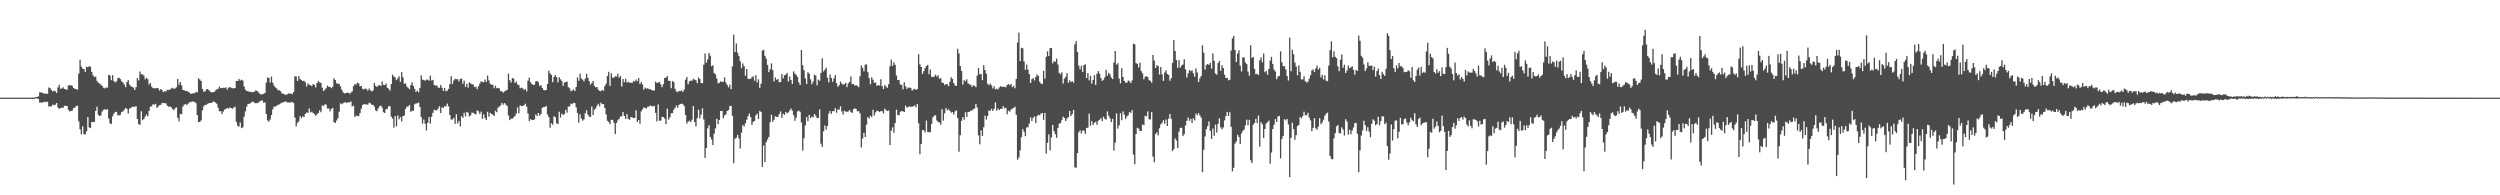 <?xml version="1.0" encoding="UTF-8"?>
<svg xmlns="http://www.w3.org/2000/svg" width="1920" height="150">
  <path d="M0 75.000h1v1.000H0zM1 75.000h1v1.000H1zM2 75.000h1v1.000H2zM3 75.000h1v1.000H3zM4 75.000h1v1.000H4zM5 75.000h1v1.000H5zM6 75.000h1v1.000H6zM7 75.000h1v1.000H7zM8 75.000h1v1.000H8zM9 75.000h1v1.000H9zM10 75.000h1v1.000H10zM11 75.000h1v1.000H11zM12 75.000h1v1.000H12zM13 75.000h1v1.000H13zM14 75.000h1v1.000H14zM15 75.000h1v1.000H15zM16 75.000h1v1.000H16zM17 75.000h1v1.000H17zM18 75.000h1v1.000H18zM19 75.000h1v1.000H19zM20 75.000h1v1.000H20zM21 75.000h1v1.000H21zM22 75.000h1v1.000H22zM23 75.000h1v1.000H23zM24 75.000h1v1.000H24zM25 75.000h1v1.000H25zM26 74.910h1v1.000H26zM27 74.522h1v1.000H27zM28 74.432h1v1.146H28zM29 73.968h1v2.084H29zM30 70.885h1v7.890H30zM31 70.983h1v7.750H31zM32 71.284h1v7.512H32zM33 71.696h1v6.685H33zM34 72.103h1v5.921H34zM35 71.789h1v6.724H35zM36 72.095h1v5.975H36zM37 67.164h1v14.650H37zM38 67.809h1v13.957H38zM39 69.112h1v12.532H39zM40 70.244h1v10.105H40zM41 69.657h1v11.172H41zM42 70.070h1v10.301H42zM43 71.327h1v7.813H43zM44 67.157h1v15.421H44zM45 65.108h1v18.465H45zM46 68.146h1v14.877H46zM47 67.916h1v14.785H47zM48 67.034h1v15.796H48zM49 68.287h1v12.999H49zM50 68.680h1v12.616H50zM51 68.946h1v12.396H51zM52 65.678h1v18.615H52zM53 65.507h1v20.041H53zM54 65.429h1v19.827H54zM55 65.953h1v18.998H55zM56 67.625h1v15.466H56zM57 68.212h1v14.470H57zM58 68.460h1v13.030H58zM59 68.843h1v12.236H59zM60 56.511h1v36.677H60zM61 45.880h1v53.452H61zM62 51.138h1v52.006H62zM63 52.746h1v44.328H63zM64 53.003h1v50.068H64zM65 55.209h1v48.020H65zM66 51.168h1v49.730H66zM67 51.717h1v38.131H67zM68 50.779h1v47.047H68zM69 51.283h1v47.110H69zM70 55.227h1v38.477H70zM71 57.804h1v35.962H71zM72 59.183h1v34.423H72zM73 58.776h1v26.374H73zM74 62.073h1v19.883H74zM75 63.553h1v24.664H75zM76 64.115h1v25.008H76zM77 64.953h1v23.632H77zM78 65.937h1v19.638H78zM79 67.403h1v16.902H79zM80 67.909h1v15.937H80zM81 67.101h1v17.253H81zM82 67.341h1v16.480H82zM83 57.439h1v33.572H83zM84 57.986h1v36.718H84zM85 61.532h1v33.780H85zM86 57.722h1v31.636H86zM87 62.213h1v25.092H87zM88 63.276h1v22.863H88zM89 62.522h1v23.358H89zM90 59.981h1v28.553H90zM91 59.714h1v28.913H91zM92 60.770h1v27.328H92zM93 62.531h1v23.483H93zM94 63.398h1v22.077H94zM95 65.047h1v19.210H95zM96 66.950h1v15.906H96zM97 63.029h1v20.636H97zM98 61.545h1v25.600H98zM99 64.917h1v18.582H99zM100 66.219h1v16.683H100zM101 66.719h1v15.256H101zM102 67.288h1v14.659H102zM103 69.089h1v12.930H103zM104 66.902h1v14.633H104zM105 60.008h1v31.391H105zM106 61.693h1v33.520H106zM107 54.939h1v41.032H107zM108 57.016h1v28.460H108zM109 57.154h1v35.174H109zM110 58.032h1v33.401H110zM111 60.936h1v28.627H111zM112 59.665h1v28.254H112zM113 60.801h1v28.536H113zM114 64.939h1v20.189H114zM115 63.750h1v18.197H115zM116 66.541h1v15.042H116zM117 67.695h1v12.350H117zM118 67.815h1v12.684H118zM119 67.858h1v11.885H119zM120 67.533h1v15.308H120zM121 67.770h1v13.989H121zM122 69.607h1v11.197H122zM123 68.333h1v12.200H123zM124 69.243h1v9.975H124zM125 70.739h1v8.297H125zM126 69.993h1v9.266H126zM127 70.321h1v9.082H127zM128 68.955h1v12.291H128zM129 69.231h1v12.706H129zM130 68.687h1v13.125H130zM131 67.986h1v14.289H131zM132 67.364h1v16.399H132zM133 68.189h1v16.488H133zM134 67.865h1v15.343H134zM135 67.006h1v15.500H135zM136 60.652h1v29.833H136zM137 65.144h1v28.067H137zM138 62.980h1v24.507H138zM139 65.516h1v22.236H139zM140 69.054h1v12.813H140zM141 69.291h1v11.081H141zM142 69.934h1v9.916H142zM143 69.802h1v10.839H143zM144 70.452h1v9.192H144zM145 71.081h1v7.431H145zM146 72.031h1v6.502H146zM147 71.926h1v5.896H147zM148 71.530h1v6.566H148zM149 71.697h1v6.547H149zM150 70.556h1v8.683H150zM151 70.997h1v17.338H151zM152 60.229h1v33.411H152zM153 61.007h1v32.712H153zM154 62.306h1v30.131H154zM155 68.261h1v16.465H155zM156 70.372h1v11.283H156zM157 70.226h1v10.255H157zM158 68.596h1v11.941H158zM159 68.384h1v11.349H159zM160 69.393h1v9.792H160zM161 70.346h1v8.655H161zM162 70.923h1v8.112H162zM163 70.797h1v7.317H163zM164 70.671h1v7.382H164zM165 69.411h1v9.442H165zM166 68.613h1v11.038H166zM167 68.233h1v14.468H167zM168 66.488h1v18.993H168zM169 67.622h1v17.781H169zM170 67.661h1v19.991H170zM171 67.306h1v18.377H171zM172 67.540h1v16.688H172zM173 66.950h1v16.665H173zM174 68.816h1v14.115H174zM175 67.343h1v16.045H175zM176 66.849h1v15.808H176zM177 67.379h1v15.610H177zM178 67.726h1v15.804H178zM179 67.890h1v14.835H179zM180 67.577h1v14.289H180zM181 62.224h1v31.361H181zM182 62.193h1v34.297H182zM183 60.512h1v36.804H183zM184 61.873h1v32.196H184zM185 61.163h1v37.258H185zM186 61.804h1v36.003H186zM187 66.352h1v23.244H187zM188 68.800h1v16.763H188zM189 69.907h1v11.958H189zM190 69.998h1v9.762H190zM191 70.540h1v9.216H191zM192 70.385h1v8.795H192zM193 70.793h1v7.374H193zM194 70.700h1v7.447H194zM195 70.361h1v8.582H195zM196 69.356h1v9.985H196zM197 69.849h1v9.307H197zM198 70.921h1v7.835H198zM199 71.844h1v6.036H199zM200 72.599h1v4.789H200zM201 72.329h1v4.756H201zM202 72.104h1v6.783H202zM203 71.340h1v7.290H203zM204 63.408h1v24.124H204zM205 59.520h1v32.979H205zM206 59.835h1v33.552H206zM207 63.397h1v28.412H207zM208 58.789h1v29.545H208zM209 63.487h1v20.556H209zM210 65.740h1v15.979H210zM211 67.088h1v14.867H211zM212 67.845h1v13.399H212zM213 69.338h1v11.207H213zM214 69.339h1v10.776H214zM215 69.957h1v9.520H215zM216 71.610h1v7.252H216zM217 72.013h1v6.587H217zM218 72.444h1v5.769H218zM219 72.889h1v4.922H219zM220 72.477h1v6.144H220zM221 71.741h1v6.967H221zM222 71.954h1v6.781H222zM223 71.832h1v6.743H223zM224 72.301h1v6.005H224zM225 70.637h1v8.505H225zM226 58.596h1v31.727H226zM227 58.729h1v38.348H227zM228 62.146h1v32.195H228zM229 58.333h1v34.920H229zM230 60.649h1v28.567H230zM231 61.478h1v29.266H231zM232 62.235h1v27.180H232zM233 62.036h1v27.872H233zM234 63.212h1v24.306H234zM235 66.385h1v20.010H235zM236 64.052h1v22.629H236zM237 65.007h1v18.296H237zM238 65.508h1v20.813H238zM239 66.115h1v19.621H239zM240 64.556h1v22.166H240zM241 65.163h1v22.519H241zM242 67.123h1v21.778H242zM243 63.755h1v24.028H243zM244 62.163h1v24.605H244zM245 63.303h1v21.497H245zM246 63.697h1v22.532H246zM247 67.339h1v13.590H247zM248 69.908h1v11.487H248zM249 68.884h1v11.178H249zM250 67.739h1v12.718H250zM251 65.785h1v17.563H251zM252 66.727h1v16.588H252zM253 66.689h1v18.898H253zM254 67.757h1v15.918H254zM255 66.695h1v16.131H255zM256 60.073h1v33.739H256zM257 61.412h1v33.077H257zM258 63.954h1v28.641H258zM259 64.225h1v26.599H259zM260 64.552h1v21.279H260zM261 66.370h1v12.971H261zM262 68.894h1v11.187H262zM263 70.774h1v8.555H263zM264 71.772h1v6.761H264zM265 71.499h1v7.194H265zM266 71.200h1v7.755H266zM267 71.166h1v7.381H267zM268 71.941h1v6.762H268zM269 71.104h1v6.846H269zM270 70.203h1v11.548H270zM271 66.167h1v15.069H271zM272 64.616h1v25.127H272zM273 64.904h1v23.801H273zM274 63.505h1v25.647H274zM275 64.054h1v25.132H275zM276 66.268h1v20.638H276zM277 66.102h1v17.440H277zM278 68.212h1v12.428H278zM279 68.717h1v11.182H279zM280 67.962h1v12.273H280zM281 68.469h1v11.715H281zM282 69.699h1v10.733H282zM283 67.982h1v10.884H283zM284 69.298h1v10.081H284zM285 70.234h1v10.212H285zM286 69.469h1v11.064H286zM287 63.680h1v18.194H287zM288 65.918h1v18.849H288zM289 66.769h1v18.660H289zM290 65.622h1v17.690H290zM291 65.321h1v16.337H291zM292 66.066h1v15.023H292zM293 62.556h1v20.006H293zM294 65.110h1v21.063H294zM295 65.319h1v21.447H295zM296 64.061h1v19.836H296zM297 67.329h1v16.116H297zM298 68.101h1v13.476H298zM299 69.591h1v12.090H299zM300 64.612h1v24.982H300zM301 57.279h1v33.754H301zM302 58.715h1v39.291H302zM303 59.553h1v29.587H303zM304 61.537h1v35.472H304zM305 60.097h1v28.580H305zM306 58.597h1v33.005H306zM307 62.898h1v27.025H307zM308 55.359h1v37.906H308zM309 59.389h1v29.711H309zM310 64.356h1v24.407H310zM311 64.111h1v19.559H311zM312 66.438h1v15.513H312zM313 67.373h1v14.356H313zM314 68.547h1v12.104H314zM315 65.422h1v20.455H315zM316 63.274h1v21.687H316zM317 65.947h1v19.247H317zM318 68.262h1v11.824H318zM319 70.626h1v8.737H319zM320 69.584h1v9.789H320zM321 70.841h1v7.883H321zM322 67.496h1v14.558H322zM323 57.909h1v31.974H323zM324 61.091h1v33.897H324zM325 61.490h1v30.309H325zM326 61.994h1v32.959H326zM327 61.106h1v39.093H327zM328 61.177h1v33.137H328zM329 61.942h1v27.906H329zM330 58.120h1v36.750H330zM331 61.828h1v27.885H331zM332 61.340h1v25.282H332zM333 65.247h1v18.962H333zM334 65.859h1v18.867H334zM335 65.493h1v19.246H335zM336 67.153h1v16.275H336zM337 67.468h1v14.133H337zM338 65.277h1v21.550H338zM339 67.381h1v15.166H339zM340 69.838h1v12.936H340zM341 67.653h1v13.864H341zM342 70.142h1v11.744H342zM343 69.578h1v9.986H343zM344 68.272h1v13.377H344zM345 64.664h1v23.643H345zM346 58.509h1v33.305H346zM347 64.606h1v27.206H347zM348 61.806h1v28.698H348zM349 60.525h1v34.561H349zM350 60.780h1v27.048H350zM351 60.927h1v33.874H351zM352 62.553h1v30.304H352zM353 60.652h1v36.492H353zM354 60.242h1v28.998H354zM355 64.283h1v26.237H355zM356 61.958h1v24.597H356zM357 66.749h1v22.589H357zM358 64.290h1v21.641H358zM359 67.284h1v19.301H359zM360 63.292h1v26.130H360zM361 64.025h1v24.501H361zM362 64.827h1v21.661H362zM363 64.853h1v21.823H363zM364 66.913h1v20.481H364zM365 66.532h1v21.326H365zM366 68.526h1v16.194H366zM367 66.277h1v19.238H367zM368 64.164h1v23.449H368zM369 62.438h1v23.344H369zM370 62.928h1v28.342H370zM371 63.197h1v24.671H371zM372 61.025h1v29.632H372zM373 62.913h1v29.189H373zM374 58.010h1v27.792H374zM375 61.698h1v27.949H375zM376 64.382h1v22.262H376zM377 65.144h1v22.439H377zM378 65.051h1v22.948H378zM379 67.804h1v21.326H379zM380 65.813h1v19.208H380zM381 67.759h1v18.432H381zM382 67.418h1v15.281H382zM383 68.008h1v13.826H383zM384 69.936h1v11.081H384zM385 70.161h1v8.836H385zM386 71.179h1v9.205H386zM387 70.258h1v8.920H387zM388 69.504h1v10.893H388zM389 69.031h1v12.327H389zM390 56.514h1v32.179H390zM391 61.571h1v30.701H391zM392 63.407h1v27.706H392zM393 59.853h1v31.293H393zM394 60.372h1v29.859H394zM395 63.698h1v25.391H395zM396 62.581h1v24.634H396zM397 64.828h1v17.701H397zM398 65.369h1v21.681H398zM399 67.811h1v13.065H399zM400 67.265h1v14.127H400zM401 67.800h1v13.649H401zM402 69.064h1v11.678H402zM403 68.275h1v11.407H403zM404 70.233h1v11.721H404zM405 61.943h1v25.185H405zM406 59.588h1v33.481H406zM407 63.151h1v28.349H407zM408 64.443h1v27.731H408zM409 65.307h1v26.858H409zM410 64.958h1v26.714H410zM411 62.524h1v25.416H411zM412 62.156h1v26.878H412zM413 63.242h1v23.528H413zM414 66.149h1v22.690H414zM415 65.345h1v22.163H415zM416 67.458h1v15.441H416zM417 69.110h1v13.025H417zM418 69.359h1v12.909H418zM419 69.060h1v12.306H419zM420 64.486h1v23.450H420zM421 54.340h1v35.640H421zM422 56.377h1v41.702H422zM423 57.564h1v37.033H423zM424 63.130h1v32.632H424zM425 59.117h1v30.173H425zM426 57.546h1v32.562H426zM427 59.311h1v35.408H427zM428 63.319h1v31.972H428zM429 59.365h1v26.464H429zM430 60.931h1v29.356H430zM431 62.284h1v25.012H431zM432 65.887h1v22.509H432zM433 63.344h1v24.277H433zM434 63.084h1v21.314H434zM435 62.624h1v23.924H435zM436 66.942h1v14.923H436zM437 67.815h1v13.976H437zM438 69.999h1v9.519H438zM439 69.458h1v10.602H439zM440 68.654h1v10.225H440zM441 69.945h1v9.254H441zM442 66.773h1v15.723H442zM443 59.460h1v27.289H443zM444 62.039h1v32.100H444zM445 56.527h1v31.281H445zM446 60.280h1v30.746H446zM447 61.178h1v31.470H447zM448 62.505h1v29.196H448zM449 60.427h1v26.537H449zM450 56.555h1v28.183H450zM451 59.728h1v28.230H451zM452 62.297h1v27.232H452zM453 65.032h1v24.791H453zM454 63.812h1v18.020H454zM455 62.113h1v26.202H455zM456 65.964h1v18.335H456zM457 67.146h1v16.209H457zM458 66.830h1v14.355H458zM459 68.885h1v10.781H459zM460 69.789h1v11.905H460zM461 70.036h1v8.837H461zM462 68.966h1v11.022H462zM463 69.684h1v10.277H463zM464 66.107h1v16.851H464zM465 64.375h1v23.504H465zM466 58.440h1v34.337H466zM467 55.142h1v38.486H467zM468 65.928h1v29.384H468zM469 56.315h1v35.657H469zM470 59.526h1v32.544H470zM471 59.752h1v34.468H471zM472 58.553h1v44.464H472zM473 58.761h1v35.681H473zM474 56.680h1v35.733H474zM475 59.706h1v31.695H475zM476 58.382h1v31.142H476zM477 66.533h1v22.780H477zM478 60.664h1v25.405H478zM479 63.150h1v25.955H479zM480 60.539h1v30.863H480zM481 63.362h1v24.352H481zM482 62.775h1v28.507H482zM483 63.424h1v28.604H483zM484 63.507h1v26.397H484zM485 63.695h1v26.363H485zM486 62.256h1v28.523H486zM487 62.591h1v28.035H487zM488 61.077h1v23.610H488zM489 62.433h1v31.269H489zM490 59.909h1v32.236H490zM491 64.579h1v30.437H491zM492 62.996h1v22.499H492zM493 64.822h1v19.165H493zM494 68.843h1v13.619H494zM495 67.251h1v15.638H495zM496 68.153h1v15.206H496zM497 67.758h1v14.173H497zM498 68.606h1v13.237H498zM499 68.443h1v12.560H499zM500 69.195h1v12.299H500zM501 69.591h1v12.185H501zM502 69.534h1v11.777H502zM503 62.657h1v24.045H503zM504 63.788h1v29.468H504zM505 63.325h1v16.910H505zM506 62.866h1v29.837H506zM507 64.855h1v27.758H507zM508 66.975h1v22.768H508zM509 64.602h1v25.298H509zM510 59.909h1v31.179H510zM511 59.618h1v35.762H511zM512 58.415h1v25.051H512zM513 62.042h1v29.788H513zM514 62.106h1v28.064H514zM515 67.743h1v19.243H515zM516 62.247h1v24.706H516zM517 63.079h1v21.134H517zM518 68.216h1v14.584H518zM519 70.235h1v10.826H519zM520 70.735h1v12.033H520zM521 69.773h1v10.780H521zM522 69.977h1v9.926H522zM523 69.384h1v10.189H523zM524 70.613h1v9.463H524zM525 68.695h1v12.794H525zM526 61.191h1v27.134H526zM527 59.125h1v35.842H527zM528 64.726h1v28.703H528zM529 62.479h1v30.255H529zM530 62.007h1v31.797H530zM531 61.892h1v30.076H531zM532 60.487h1v20.949H532zM533 61.192h1v32.478H533zM534 61.579h1v35.500H534zM535 63.862h1v26.934H535zM536 59.480h1v24.755H536zM537 60.727h1v30.225H537zM538 63.729h1v24.269H538zM539 63.908h1v19.275H539zM540 49.702h1v42.121H540zM541 41.140h1v80.083H541zM542 48.201h1v65.450H542zM543 45.626h1v52.999H543zM544 40.578h1v55.566H544zM545 42.729h1v62.439H545zM546 50.888h1v56.214H546zM547 50.052h1v61.383H547zM548 56.057h1v46.602H548zM549 57.157h1v41.459H549zM550 60.288h1v30.943H550zM551 64.006h1v31.370H551zM552 63.550h1v28.569H552zM553 62.440h1v22.848H553zM554 62.925h1v22.209H554zM555 62.726h1v28.016H555zM556 59.431h1v29.177H556zM557 63.362h1v24.571H557zM558 65.220h1v19.957H558zM559 67.088h1v17.519H559zM560 65.023h1v16.529H560zM561 68.460h1v12.860H561zM562 50.977h1v37.987H562zM563 26.664h1v98.677H563zM564 40.063h1v66.552H564zM565 33.405h1v72.380H565zM566 40.463h1v63.117H566zM567 43.085h1v63.189H567zM568 46.981h1v67.061H568zM569 52.412h1v49.487H569zM570 48.706h1v47.389H570zM571 50.772h1v46.429H571zM572 58.238h1v36.507H572zM573 52.974h1v38.989H573zM574 60.448h1v28.773H574zM575 60.750h1v26.479H575zM576 60.476h1v29.502H576zM577 59.319h1v36.637H577zM578 58.620h1v34.969H578zM579 61.952h1v30.927H579zM580 57.631h1v30.891H580zM581 63.301h1v24.054H581zM582 60.869h1v30.501H582zM583 67.499h1v17.666H583zM584 64.293h1v21.746H584zM585 38.764h1v89.389H585zM586 38.261h1v73.500H586zM587 42.844h1v81.599H587zM588 45.065h1v64.134H588zM589 49.876h1v57.226H589zM590 55.417h1v49.772H590zM591 53.203h1v40.647H591zM592 48.689h1v39.489H592zM593 53.915h1v39.638H593zM594 62.550h1v29.401H594zM595 59.488h1v29.848H595zM596 61.348h1v28.569H596zM597 60.686h1v29.010H597zM598 63.175h1v24.502H598zM599 62.992h1v22.591H599zM600 56.925h1v33.556H600zM601 60.223h1v27.157H601zM602 57.746h1v30.495H602zM603 57.355h1v28.561H603zM604 55.992h1v31.137H604zM605 62.565h1v23.767H605zM606 58.792h1v26.031H606zM607 61.431h1v21.946H607zM608 64.453h1v20.595H608zM609 54.845h1v33.614H609zM610 56.505h1v36.284H610zM611 57.556h1v32.798H611zM612 59.113h1v26.481H612zM613 63.237h1v21.700H613zM614 65.282h1v20.589H614zM615 38.336h1v55.760H615zM616 50.051h1v65.631H616zM617 53.943h1v52.204H617zM618 60.328h1v36.028H618zM619 64.461h1v25.518H619zM620 55.453h1v37.656H620zM621 56.653h1v31.563H621zM622 60.934h1v29.812H622zM623 64.644h1v24.860H623zM624 62.676h1v27.494H624zM625 57.367h1v30.198H625zM626 58.022h1v30.855H626zM627 65.539h1v25.257H627zM628 61.142h1v29.354H628zM629 62.057h1v22.035H629zM630 56.088h1v54.295H630zM631 44.803h1v67.993H631zM632 54.879h1v45.989H632zM633 53.533h1v42.842H633zM634 51.947h1v47.648H634zM635 59.642h1v37.110H635zM636 63.303h1v23.868H636zM637 57.197h1v28.071H637zM638 59.868h1v27.600H638zM639 62.836h1v22.564H639zM640 60.234h1v25.240H640zM641 57.605h1v25.450H641zM642 63.957h1v22.665H642zM643 66.642h1v17.448H643zM644 65.436h1v18.719H644zM645 62.621h1v19.052H645zM646 64.138h1v21.408H646zM647 65.090h1v22.890H647zM648 64.686h1v20.338H648zM649 63.579h1v22.109H649zM650 66.926h1v19.058H650zM651 63.984h1v21.588H651zM652 63.000h1v21.470H652zM653 58.688h1v27.318H653zM654 64.635h1v22.099H654zM655 64.485h1v19.428H655zM656 65.749h1v17.395H656zM657 65.476h1v18.310H657zM658 65.890h1v19.622H658zM659 66.974h1v18.434H659zM660 58.499h1v28.631H660zM661 50.327h1v62.913H661zM662 52.174h1v54.212H662zM663 54.737h1v47.346H663zM664 49.670h1v55.566H664zM665 49.517h1v46.297H665zM666 55.434h1v34.488H666zM667 59.977h1v31.059H667zM668 64.693h1v24.261H668zM669 59.328h1v30.597H669zM670 61.252h1v23.003H670zM671 63.622h1v25.059H671zM672 63.292h1v22.966H672zM673 66.064h1v18.992H673zM674 65.246h1v20.052H674zM675 65.674h1v20.343H675zM676 60.857h1v24.462H676zM677 66.141h1v19.259H677zM678 68.400h1v18.747H678zM679 65.335h1v18.048H679zM680 66.460h1v18.125H680zM681 67.418h1v17.895H681zM682 64.724h1v20.153H682zM683 50.954h1v60.416H683zM684 45.894h1v54.501H684zM685 50.619h1v47.188H685zM686 47.836h1v54.115H686zM687 49.817h1v44.755H687zM688 57.943h1v26.259H688zM689 61.439h1v26.882H689zM690 61.541h1v26.995H690zM691 64.932h1v20.817H691zM692 65.137h1v20.168H692zM693 68.615h1v16.894H693zM694 63.240h1v22.827H694zM695 66.301h1v14.850H695zM696 68.277h1v14.360H696zM697 67.217h1v14.965H697zM698 67.312h1v14.357H698zM699 67.424h1v14.655H699zM700 69.556h1v12.384H700zM701 68.752h1v12.921H701zM702 68.124h1v12.840H702zM703 69.102h1v13.392H703zM704 68.232h1v11.654H704zM705 41.635h1v52.958H705zM706 49.478h1v68.954H706zM707 51.440h1v59.157H707zM708 56.763h1v43.098H708zM709 54.631h1v45.415H709zM710 52.311h1v49.415H710zM711 50.703h1v41.912H711zM712 49.890h1v51.363H712zM713 57.015h1v44.536H713zM714 53.387h1v48.175H714zM715 58.858h1v36.249H715zM716 59.225h1v30.920H716zM717 58.708h1v30.074H717zM718 57.339h1v31.259H718zM719 58.849h1v33.702H719zM720 57.845h1v35.933H720zM721 60.516h1v33.504H721zM722 60.022h1v35.799H722zM723 63.373h1v20.489H723zM724 63.732h1v28.929H724zM725 65.405h1v21.689H725zM726 64.505h1v18.507H726zM727 64.680h1v20.068H727zM728 66.197h1v17.794H728zM729 62.821h1v22.266H729zM730 59.373h1v27.150H730zM731 60.546h1v25.510H731zM732 63.729h1v24.297H732zM733 65.614h1v20.004H733zM734 66.018h1v18.699H734zM735 37.473h1v53.254H735zM736 41.023h1v75.517H736zM737 50.690h1v53.143H737zM738 54.478h1v38.308H738zM739 64.974h1v24.960H739zM740 61.551h1v30.374H740zM741 62.397h1v23.752H741zM742 60.941h1v28.846H742zM743 63.952h1v21.919H743zM744 64.768h1v21.194H744zM745 65.122h1v19.858H745zM746 66.759h1v18.154H746zM747 65.461h1v18.415H747zM748 65.952h1v17.437H748zM749 66.961h1v12.847H749zM750 58.074h1v24.507H750zM751 52.287h1v51.645H751zM752 57.062h1v53.782H752zM753 56.724h1v43.377H753zM754 61.551h1v42.861H754zM755 50.028h1v47.708H755zM756 53.785h1v34.980H756zM757 56.555h1v35.223H757zM758 64.301h1v24.797H758zM759 65.423h1v19.475H759zM760 64.214h1v21.006H760zM761 65.579h1v17.961H761zM762 67.922h1v17.327H762zM763 66.277h1v17.282H763zM764 68.645h1v10.006H764zM765 68.024h1v16.914H765zM766 68.771h1v14.590H766zM767 67.191h1v17.401H767zM768 66.145h1v17.402H768zM769 66.811h1v16.831H769zM770 66.605h1v15.013H770zM771 66.606h1v16.577H771zM772 67.008h1v15.758H772zM773 65.259h1v22.480H773zM774 64.473h1v20.562H774zM775 65.467h1v20.281H775zM776 64.518h1v19.606H776zM777 66.945h1v16.513H777zM778 65.968h1v16.923H778zM779 67.811h1v14.110H779zM780 60.579h1v27.658H780zM781 32.701h1v89.986H781zM782 25.043h1v95.924H782zM783 46.966h1v68.474H783zM784 36.706h1v68.740H784zM785 37.077h1v62.074H785zM786 47.212h1v54.033H786zM787 53.617h1v50.984H787zM788 49.667h1v48.305H788zM789 53.463h1v44.165H789zM790 56.956h1v37.942H790zM791 63.740h1v26.385H791zM792 60.789h1v32.162H792zM793 59.984h1v30.502H793zM794 61.725h1v27.728H794zM795 59.106h1v35.398H795zM796 57.226h1v31.995H796zM797 58.250h1v29.913H797zM798 62.844h1v25.752H798zM799 64.127h1v23.046H799zM800 64.551h1v22.265H800zM801 54.352h1v37.714H801zM802 60.423h1v26.329H802zM803 43.627h1v74.402H803zM804 39.430h1v70.291H804zM805 42.991h1v60.239H805zM806 36.957h1v78.493H806zM807 36.862h1v68.721H807zM808 48.700h1v47.264H808zM809 46.874h1v53.854H809zM810 47.545h1v55.528H810zM811 45.028h1v60.793H811zM812 49.575h1v48.796H812zM813 55.992h1v38.987H813zM814 57.090h1v37.482H814zM815 55.572h1v36.754H815zM816 64.179h1v25.408H816zM817 60.361h1v30.209H817zM818 58.960h1v34.014H818zM819 56.102h1v34.901H819zM820 63.546h1v26.389H820zM821 61.769h1v23.440H821zM822 63.082h1v25.987H822zM823 62.282h1v25.299H823zM824 63.547h1v20.875H824zM825 34.038h1v94.426H825zM826 31.539h1v97.356H826zM827 39.868h1v77.711H827zM828 50.442h1v51.190H828zM829 53.261h1v46.800H829zM830 50.418h1v52.139H830zM831 55.295h1v45.000H831zM832 50.064h1v50.307H832zM833 49.431h1v53.394H833zM834 59.942h1v38.405H834zM835 56.188h1v41.850H835zM836 61.747h1v25.556H836zM837 58.216h1v38.383H837zM838 64.246h1v28.774H838zM839 61.434h1v34.591H839zM840 57.726h1v36.620H840zM841 65.211h1v28.278H841zM842 56.619h1v39.246H842zM843 54.633h1v38.086H843zM844 56.534h1v35.481H844zM845 59.915h1v30.832H845zM846 62.094h1v30.979H846zM847 61.212h1v28.454H847zM848 59.395h1v31.842H848zM849 53.724h1v38.164H849zM850 58.136h1v27.485H850zM851 55.912h1v32.994H851zM852 57.183h1v33.685H852zM853 59.590h1v34.226H853zM854 60.700h1v30.602H854zM855 47.973h1v67.729H855zM856 39.184h1v70.392H856zM857 49.608h1v37.506H857zM858 48.572h1v50.215H858zM859 60.362h1v35.912H859zM860 64.020h1v22.918H860zM861 52.402h1v40.005H861zM862 59.148h1v26.424H862zM863 62.225h1v25.846H863zM864 63.547h1v27.804H864zM865 63.441h1v25.987H865zM866 61.799h1v26.702H866zM867 62.438h1v23.497H867zM868 63.783h1v22.978H868zM869 61.734h1v22.797H869zM870 33.513h1v85.155H870zM871 34.065h1v92.073H871zM872 48.492h1v54.484H872zM873 48.981h1v49.131H873zM874 51.803h1v46.944H874zM875 48.081h1v52.539H875zM876 54.641h1v45.956H876zM877 56.378h1v39.277H877zM878 60.931h1v35.213H878zM879 58.921h1v30.008H879zM880 58.550h1v30.892H880zM881 59.149h1v26.427H881zM882 61.544h1v30.062H882zM883 62.111h1v29.632H883zM884 63.496h1v22.597H884zM885 42.252h1v77.997H885zM886 46.471h1v78.167H886zM887 52.231h1v50.685H887zM888 50.143h1v51.376H888zM889 50.740h1v53.245H889zM890 57.165h1v41.355H890zM891 51.443h1v44.170H891zM892 57.049h1v37.284H892zM893 62.116h1v30.268H893zM894 55.682h1v39.379H894zM895 54.001h1v37.809H895zM896 56.873h1v39.893H896zM897 57.488h1v33.668H897zM898 61.962h1v25.526H898zM899 60.100h1v31.073H899zM900 48.311h1v67.764H900zM901 30.714h1v83.879H901zM902 39.174h1v67.164H902zM903 46.136h1v61.782H903zM904 52.140h1v61.572H904zM905 46.172h1v54.935H905zM906 51.931h1v46.270H906zM907 50.346h1v47.784H907zM908 49.517h1v54.996H908zM909 45.463h1v57.521H909zM910 53.295h1v43.078H910zM911 59.581h1v33.140H911zM912 56.341h1v33.867H912zM913 53.748h1v39.039H913zM914 54.677h1v36.632H914zM915 53.993h1v40.450H915zM916 56.279h1v34.612H916zM917 58.886h1v33.591H917zM918 52.515h1v34.656H918zM919 55.676h1v32.918H919zM920 62.923h1v23.934H920zM921 60.132h1v28.509H921zM922 58.303h1v32.007H922zM923 34.786h1v97.466H923zM924 40.456h1v74.542H924zM925 53.354h1v51.517H925zM926 49.812h1v49.358H926zM927 49.209h1v47.684H927zM928 49.765h1v43.520H928zM929 48.260h1v52.322H929zM930 52.732h1v53.899H930zM931 40.978h1v57.714H931zM932 46.678h1v57.631H932zM933 56.456h1v39.302H933zM934 57.270h1v44.543H934zM935 48.472h1v46.665H935zM936 46.872h1v44.049H936zM937 54.307h1v43.449H937zM938 50.080h1v49.246H938zM939 52.225h1v45.668H939zM940 57.340h1v35.131H940zM941 59.903h1v29.243H941zM942 59.843h1v26.056H942zM943 61.695h1v27.400H943zM944 61.245h1v24.962H944zM945 38.815h1v58.611H945zM946 29.433h1v102.218H946zM947 27.580h1v101.268H947zM948 38.355h1v71.942H948zM949 47.592h1v61.078H949zM950 41.094h1v62.420H950zM951 38.637h1v66.533H951zM952 50.503h1v60.083H952zM953 54.908h1v47.541H953zM954 44.197h1v56.294H954zM955 44.046h1v55.459H955zM956 47.962h1v48.301H956zM957 49.279h1v42.600H957zM958 55.032h1v41.244H958zM959 58.148h1v33.870H959zM960 34.722h1v88.427H960zM961 44.517h1v80.730H961zM962 43.649h1v52.127H962zM963 52.920h1v41.617H963zM964 57.004h1v34.221H964zM965 56.603h1v38.024H965zM966 57.648h1v31.031H966zM967 46.293h1v66.234H967zM968 44.035h1v49.828H968zM969 47.777h1v47.654H969zM970 41.134h1v64.804H970zM971 55.501h1v43.503H971zM972 54.412h1v40.385H972zM973 57.382h1v36.519H973zM974 52.903h1v39.642H974zM975 46.537h1v79.211H975zM976 43.636h1v73.546H976zM977 49.113h1v50.065H977zM978 53.334h1v42.507H978zM979 54.961h1v36.554H979zM980 60.821h1v32.898H980zM981 58.714h1v30.767H981zM982 58.308h1v30.746H982zM983 39.434h1v82.212H983zM984 47.812h1v58.888H984zM985 50.852h1v53.502H985zM986 50.803h1v40.672H986zM987 53.307h1v39.125H987zM988 58.379h1v33.038H988zM989 61.835h1v33.683H989zM990 28.932h1v107.102H990zM991 54.722h1v51.180H991zM992 38.134h1v56.053H992zM993 41.620h1v57.484H993zM994 48.004h1v59.356H994zM995 51.070h1v52.723H995zM996 57.818h1v38.980H996zM997 50.185h1v45.743H997zM998 55.139h1v34.843H998zM999 60.915h1v30.029H999zM1000 61.007h1v28.241H1000zM1001 58.501h1v27.316H1001zM1002 62.319h1v26.136H1002zM1003 63.367h1v25.209H1003zM1004 62.705h1v23.958H1004zM1005 60.440h1v29.865H1005zM1006 57.771h1v34.703H1006zM1007 54.132h1v46.611H1007zM1008 53.306h1v44.894H1008zM1009 55.399h1v35.379H1009zM1010 52.575h1v45.997H1010zM1011 50.363h1v49.265H1011zM1012 53.474h1v43.828H1012zM1013 52.007h1v38.700H1013zM1014 59.471h1v35.844H1014zM1015 57.555h1v36.494H1015zM1016 61.006h1v30.910H1016zM1017 57.858h1v31.047H1017zM1018 61.920h1v25.422H1018zM1019 62.393h1v24.144H1019zM1020 50.377h1v42.972H1020zM1021 38.555h1v81.195H1021zM1022 31.734h1v90.344H1022zM1023 43.953h1v78.453H1023zM1024 39.491h1v66.728H1024zM1025 43.613h1v58.673H1025zM1026 44.589h1v52.497H1026zM1027 51.000h1v45.003H1027zM1028 54.665h1v47.424H1028zM1029 45.890h1v56.571H1029zM1030 41.815h1v56.039H1030zM1031 51.980h1v47.513H1031zM1032 49.666h1v54.400H1032zM1033 56.113h1v35.461H1033zM1034 54.246h1v39.164H1034zM1035 50.398h1v53.029H1035zM1036 52.369h1v47.306H1036zM1037 51.775h1v51.368H1037zM1038 50.850h1v49.450H1038zM1039 53.617h1v44.333H1039zM1040 57.297h1v37.280H1040zM1041 53.715h1v40.627H1041zM1042 54.509h1v48.252H1042zM1043 27.338h1v104.915H1043zM1044 31.263h1v84.255H1044zM1045 42.861h1v61.206H1045zM1046 44.310h1v55.907H1046zM1047 49.509h1v43.193H1047zM1048 54.571h1v41.638H1048zM1049 52.641h1v48.005H1049zM1050 47.754h1v49.948H1050zM1051 50.474h1v50.630H1051zM1052 50.552h1v54.845H1052zM1053 50.258h1v44.911H1053zM1054 53.827h1v37.842H1054zM1055 51.198h1v41.456H1055zM1056 58.837h1v37.385H1056zM1057 54.565h1v40.660H1057zM1058 52.651h1v36.985H1058zM1059 57.689h1v38.580H1059zM1060 60.744h1v32.259H1060zM1061 55.125h1v34.155H1061zM1062 56.920h1v32.579H1062zM1063 58.329h1v37.045H1063zM1064 52.832h1v41.303H1064zM1065 25.524h1v86.716H1065zM1066 27.571h1v95.109H1066zM1067 38.481h1v79.418H1067zM1068 45.390h1v50.188H1068zM1069 42.949h1v64.978H1069zM1070 52.396h1v46.782H1070zM1071 55.223h1v37.394H1071zM1072 50.246h1v42.206H1072zM1073 52.465h1v53.813H1073zM1074 48.371h1v52.848H1074zM1075 50.817h1v39.631H1075zM1076 50.935h1v44.534H1076zM1077 52.299h1v43.114H1077zM1078 55.471h1v36.021H1078zM1079 55.177h1v35.806H1079zM1080 55.174h1v38.915H1080zM1081 53.960h1v42.267H1081zM1082 54.715h1v39.259H1082zM1083 59.661h1v30.879H1083zM1084 51.388h1v40.972H1084zM1085 61.629h1v31.461H1085zM1086 62.964h1v24.030H1086zM1087 58.338h1v37.158H1087zM1088 53.505h1v43.996H1088zM1089 51.906h1v39.481H1089zM1090 58.084h1v32.169H1090zM1091 51.365h1v44.852H1091zM1092 56.122h1v38.665H1092zM1093 55.093h1v39.199H1093zM1094 55.907h1v38.077H1094zM1095 39.527h1v54.274H1095zM1096 32.877h1v87.832H1096zM1097 50.000h1v64.268H1097zM1098 41.250h1v59.976H1098zM1099 43.874h1v58.128H1099zM1100 44.852h1v46.376H1100zM1101 55.299h1v43.522H1101zM1102 56.490h1v40.803H1102zM1103 53.133h1v40.152H1103zM1104 55.938h1v40.731H1104zM1105 54.653h1v46.946H1105zM1106 58.481h1v41.968H1106zM1107 51.743h1v37.042H1107zM1108 56.629h1v40.286H1108zM1109 56.905h1v44.407H1109zM1110 51.598h1v78.950H1110zM1111 36.784h1v79.114H1111zM1112 41.263h1v59.306H1112zM1113 51.173h1v53.986H1113zM1114 52.633h1v51.125H1114zM1115 56.834h1v40.762H1115zM1116 61.638h1v32.745H1116zM1117 48.012h1v50.809H1117zM1118 56.064h1v40.131H1118zM1119 58.057h1v32.789H1119zM1120 57.066h1v35.897H1120zM1121 61.042h1v29.538H1121zM1122 59.157h1v30.751H1122zM1123 60.507h1v31.340H1123zM1124 62.693h1v26.897H1124zM1125 53.611h1v36.993H1125zM1126 57.952h1v37.686H1126zM1127 54.854h1v42.208H1127zM1128 55.765h1v36.714H1128zM1129 55.738h1v40.935H1129zM1130 55.764h1v42.782H1130zM1131 52.908h1v38.728H1131zM1132 54.515h1v37.195H1132zM1133 56.400h1v35.804H1133zM1134 58.799h1v34.291H1134zM1135 50.319h1v46.840H1135zM1136 57.792h1v34.989H1136zM1137 58.011h1v37.644H1137zM1138 58.855h1v36.436H1138zM1139 59.307h1v32.332H1139zM1140 37.100h1v54.238H1140zM1141 40.058h1v86.333H1141zM1142 46.537h1v69.479H1142zM1143 50.233h1v54.454H1143zM1144 44.825h1v59.073H1144zM1145 42.554h1v61.945H1145zM1146 47.680h1v49.351H1146zM1147 46.709h1v55.644H1147zM1148 47.556h1v51.212H1148zM1149 53.961h1v44.265H1149zM1150 50.548h1v42.958H1150zM1151 54.883h1v44.665H1151zM1152 56.316h1v43.709H1152zM1153 52.012h1v41.978H1153zM1154 59.160h1v34.138H1154zM1155 49.735h1v48.259H1155zM1156 52.029h1v43.994H1156zM1157 58.276h1v34.668H1157zM1158 55.909h1v37.958H1158zM1159 62.493h1v27.640H1159zM1160 59.212h1v36.189H1160zM1161 58.135h1v32.026H1161zM1162 60.536h1v34.914H1162zM1163 39.794h1v81.077H1163zM1164 45.506h1v66.477H1164zM1165 40.936h1v57.949H1165zM1166 39.023h1v61.709H1166zM1167 51.325h1v41.570H1167zM1168 50.902h1v49.385H1168zM1169 54.043h1v46.033H1169zM1170 56.346h1v39.951H1170zM1171 46.390h1v53.623H1171zM1172 48.990h1v47.233H1172zM1173 58.843h1v39.533H1173zM1174 52.106h1v43.986H1174zM1175 51.898h1v38.204H1175zM1176 60.236h1v34.412H1176zM1177 55.290h1v39.744H1177zM1178 58.319h1v32.075H1178zM1179 58.741h1v31.122H1179zM1180 58.358h1v29.746H1180zM1181 57.110h1v33.078H1181zM1182 59.634h1v30.274H1182zM1183 58.365h1v30.338H1183zM1184 57.368h1v34.626H1184zM1185 47.892h1v44.852H1185zM1186 31.801h1v90.267H1186zM1187 43.592h1v72.275H1187zM1188 35.549h1v68.439H1188zM1189 48.796h1v54.591H1189zM1190 43.056h1v55.904H1190zM1191 48.784h1v49.292H1191zM1192 47.222h1v61.871H1192zM1193 47.760h1v58.860H1193zM1194 51.307h1v53.350H1194zM1195 46.614h1v55.030H1195zM1196 51.857h1v48.091H1196zM1197 47.358h1v51.313H1197zM1198 46.635h1v49.957H1198zM1199 54.181h1v38.913H1199zM1200 44.093h1v70.586H1200zM1201 58.182h1v38.242H1201zM1202 60.014h1v39.659H1202zM1203 56.909h1v36.303H1203zM1204 59.987h1v32.069H1204zM1205 59.235h1v32.112H1205zM1206 56.841h1v34.715H1206zM1207 59.288h1v29.627H1207zM1208 61.317h1v29.043H1208zM1209 57.741h1v31.998H1209zM1210 54.039h1v37.025H1210zM1211 58.962h1v30.541H1211zM1212 59.158h1v30.907H1212zM1213 55.123h1v31.814H1213zM1214 63.823h1v21.310H1214zM1215 41.689h1v48.495H1215zM1216 39.063h1v92.410H1216zM1217 46.135h1v67.102H1217zM1218 49.686h1v55.374H1218zM1219 52.715h1v44.827H1219zM1220 59.204h1v34.598H1220zM1221 62.343h1v23.622H1221zM1222 64.140h1v23.337H1222zM1223 66.096h1v22.490H1223zM1224 61.751h1v24.385H1224zM1225 58.594h1v29.234H1225zM1226 57.442h1v31.203H1226zM1227 64.298h1v25.665H1227zM1228 64.741h1v22.407H1228zM1229 55.264h1v35.386H1229zM1230 47.781h1v51.292H1230zM1231 53.106h1v56.298H1231zM1232 50.413h1v66.067H1232zM1233 51.815h1v51.348H1233zM1234 60.434h1v40.989H1234zM1235 55.100h1v41.050H1235zM1236 58.915h1v32.382H1236zM1237 56.110h1v30.821H1237zM1238 63.893h1v22.392H1238zM1239 63.390h1v24.774H1239zM1240 62.725h1v26.502H1240zM1241 62.770h1v25.839H1241zM1242 66.603h1v18.812H1242zM1243 64.145h1v23.262H1243zM1244 66.891h1v14.874H1244zM1245 66.916h1v19.836H1245zM1246 65.716h1v20.199H1246zM1247 65.031h1v16.703H1247zM1248 63.113h1v22.641H1248zM1249 63.622h1v20.948H1249zM1250 64.165h1v21.045H1250zM1251 64.938h1v17.678H1251zM1252 67.538h1v16.411H1252zM1253 66.195h1v20.420H1253zM1254 60.372h1v26.765H1254zM1255 60.200h1v28.818H1255zM1256 62.091h1v29.130H1256zM1257 65.235h1v20.395H1257zM1258 63.798h1v19.711H1258zM1259 63.373h1v21.200H1259zM1260 61.092h1v37.650H1260zM1261 34.833h1v95.109H1261zM1262 27.470h1v96.439H1262zM1263 22.857h1v88.259H1263zM1264 34.198h1v71.964H1264zM1265 43.071h1v56.403H1265zM1266 44.441h1v58.283H1266zM1267 47.759h1v57.617H1267zM1268 49.595h1v61.409H1268zM1269 37.543h1v75.227H1269zM1270 48.496h1v48.050H1270zM1271 56.637h1v52.019H1271zM1272 57.474h1v35.648H1272zM1273 52.540h1v41.241H1273zM1274 57.835h1v36.459H1274zM1275 49.788h1v56.260H1275zM1276 41.701h1v63.127H1276zM1277 53.097h1v44.886H1277zM1278 56.234h1v38.408H1278zM1279 61.202h1v30.176H1279zM1280 61.000h1v23.739H1280zM1281 58.994h1v29.148H1281zM1282 59.132h1v31.183H1282zM1283 43.978h1v78.476H1283zM1284 43.997h1v57.126H1284zM1285 41.302h1v58.566H1285zM1286 40.958h1v63.340H1286zM1287 50.496h1v49.177H1287zM1288 57.288h1v42.585H1288zM1289 45.759h1v49.500H1289zM1290 43.502h1v57.707H1290zM1291 46.255h1v55.323H1291zM1292 58.082h1v36.592H1292zM1293 53.646h1v44.853H1293zM1294 52.988h1v42.134H1294zM1295 51.284h1v43.940H1295zM1296 58.782h1v37.890H1296zM1297 54.898h1v35.996H1297zM1298 44.671h1v64.838H1298zM1299 53.781h1v41.507H1299zM1300 53.057h1v49.275H1300zM1301 58.107h1v37.009H1301zM1302 56.115h1v38.196H1302zM1303 58.044h1v37.866H1303zM1304 59.285h1v30.831H1304zM1305 27.581h1v96.602H1305zM1306 38.580h1v88.545H1306zM1307 44.573h1v62.154H1307zM1308 43.325h1v62.797H1308zM1309 41.697h1v63.405H1309zM1310 44.201h1v54.623H1310zM1311 44.794h1v63.523H1311zM1312 50.270h1v48.263H1312zM1313 54.002h1v37.098H1313zM1314 52.347h1v51.169H1314zM1315 55.367h1v33.567H1315zM1316 56.840h1v38.886H1316zM1317 60.768h1v38.210H1317zM1318 57.685h1v36.309H1318zM1319 56.424h1v37.867H1319zM1320 55.610h1v42.817H1320zM1321 57.223h1v42.361H1321zM1322 52.100h1v48.277H1322zM1323 57.052h1v36.439H1323zM1324 55.727h1v46.654H1324zM1325 59.952h1v36.142H1325zM1326 58.298h1v31.658H1326zM1327 57.389h1v38.579H1327zM1328 57.205h1v37.347H1328zM1329 50.983h1v42.614H1329zM1330 51.824h1v46.783H1330zM1331 56.305h1v43.689H1331zM1332 57.508h1v38.233H1332zM1333 56.455h1v37.666H1333zM1334 59.359h1v28.503H1334zM1335 45.074h1v75.570H1335zM1336 36.549h1v71.095H1336zM1337 51.783h1v46.579H1337zM1338 35.512h1v76.959H1338zM1339 54.239h1v48.840H1339zM1340 58.207h1v34.983H1340zM1341 50.474h1v50.899H1341zM1342 57.367h1v34.100H1342zM1343 50.160h1v59.202H1343zM1344 54.921h1v41.705H1344zM1345 49.833h1v42.400H1345zM1346 54.264h1v38.032H1346zM1347 59.759h1v33.207H1347zM1348 61.629h1v26.283H1348zM1349 57.247h1v35.619H1349zM1350 39.100h1v67.984H1350zM1351 42.759h1v74.241H1351zM1352 47.789h1v64.276H1352zM1353 46.086h1v66.851H1353zM1354 54.233h1v52.251H1354zM1355 52.713h1v53.159H1355zM1356 50.343h1v62.598H1356zM1357 55.817h1v38.617H1357zM1358 42.906h1v55.811H1358zM1359 49.495h1v45.758H1359zM1360 55.735h1v37.272H1360zM1361 57.316h1v36.773H1361zM1362 60.686h1v33.319H1362zM1363 58.299h1v30.597H1363zM1364 58.475h1v34.145H1364zM1365 41.741h1v80.083H1365zM1366 48.212h1v64.106H1366zM1367 41.358h1v61.909H1367zM1368 49.016h1v51.244H1368zM1369 61.623h1v35.357H1369zM1370 46.692h1v57.612H1370zM1371 57.959h1v35.497H1371zM1372 39.044h1v55.050H1372zM1373 59.912h1v35.117H1373zM1374 51.682h1v40.774H1374zM1375 53.084h1v40.755H1375zM1376 57.096h1v36.503H1376zM1377 52.756h1v37.548H1377zM1378 56.511h1v36.702H1378zM1379 53.994h1v36.925H1379zM1380 57.131h1v43.081H1380zM1381 42.629h1v52.506H1381zM1382 47.014h1v54.377H1382zM1383 53.054h1v46.961H1383zM1384 52.520h1v53.803H1384zM1385 48.359h1v44.731H1385zM1386 51.700h1v52.049H1386zM1387 46.372h1v51.329H1387zM1388 36.506h1v89.889H1388zM1389 43.949h1v70.387H1389zM1390 48.698h1v57.949H1390zM1391 49.710h1v54.699H1391zM1392 47.174h1v51.658H1392zM1393 47.628h1v48.394H1393zM1394 50.297h1v38.284H1394zM1395 43.018h1v55.543H1395zM1396 48.017h1v53.178H1396zM1397 48.295h1v45.972H1397zM1398 53.395h1v40.627H1398zM1399 54.684h1v41.839H1399zM1400 51.856h1v44.827H1400zM1401 53.339h1v36.601H1401zM1402 51.268h1v43.368H1402zM1403 45.142h1v59.546H1403zM1404 51.256h1v56.426H1404zM1405 49.745h1v49.137H1405zM1406 55.575h1v48.215H1406zM1407 51.461h1v40.376H1407zM1408 50.207h1v49.470H1408zM1409 42.952h1v53.667H1409zM1410 38.250h1v96.963H1410zM1411 42.572h1v76.412H1411zM1412 38.300h1v59.508H1412zM1413 43.475h1v59.391H1413zM1414 51.668h1v45.237H1414zM1415 54.810h1v47.098H1415zM1416 54.609h1v44.898H1416zM1417 46.484h1v50.327H1417zM1418 46.738h1v54.170H1418zM1419 50.558h1v49.993H1419zM1420 47.584h1v47.315H1420zM1421 52.482h1v43.332H1421zM1422 56.502h1v28.588H1422zM1423 60.858h1v31.409H1423zM1424 59.291h1v32.147H1424zM1425 51.458h1v44.465H1425zM1426 51.468h1v49.408H1426zM1427 50.659h1v59.172H1427zM1428 52.319h1v52.716H1428zM1429 48.160h1v45.969H1429zM1430 54.653h1v45.211H1430zM1431 45.401h1v57.240H1431zM1432 50.459h1v47.650H1432zM1433 27.077h1v109.723H1433zM1434 48.751h1v63.589H1434zM1435 47.765h1v48.618H1435zM1436 54.282h1v43.486H1436zM1437 53.495h1v50.952H1437zM1438 54.194h1v44.595H1438zM1439 44.290h1v54.051H1439zM1440 53.206h1v55.374H1440zM1441 52.827h1v49.836H1441zM1442 54.187h1v44.070H1442zM1443 46.241h1v49.141H1443zM1444 57.586h1v41.024H1444zM1445 49.179h1v48.399H1445zM1446 50.104h1v46.799H1446zM1447 52.702h1v51.017H1447zM1448 40.521h1v76.386H1448zM1449 50.468h1v43.885H1449zM1450 47.698h1v53.213H1450zM1451 51.586h1v59.407H1451zM1452 51.466h1v45.526H1452zM1453 55.733h1v47.604H1453zM1454 54.961h1v40.030H1454zM1455 46.917h1v53.903H1455zM1456 45.195h1v57.063H1456zM1457 58.885h1v36.479H1457zM1458 60.839h1v31.447H1458zM1459 56.789h1v34.960H1459zM1460 52.906h1v40.692H1460zM1461 62.541h1v27.754H1461zM1462 47.525h1v81.387H1462zM1463 45.997h1v92.437H1463zM1464 42.955h1v69.608H1464zM1465 51.626h1v43.450H1465zM1466 57.718h1v52.013H1466zM1467 49.137h1v60.694H1467zM1468 55.991h1v46.827H1468zM1469 50.539h1v47.900H1469zM1470 34.364h1v96.370H1470zM1471 40.339h1v77.891H1471zM1472 39.305h1v59.855H1472zM1473 33.770h1v78.479H1473zM1474 39.486h1v64.587H1474zM1475 49.607h1v58.817H1475zM1476 45.030h1v54.265H1476zM1477 40.471h1v90.435H1477zM1478 38.939h1v83.483H1478zM1479 41.740h1v61.153H1479zM1480 50.325h1v45.451H1480zM1481 51.248h1v45.025H1481zM1482 53.949h1v51.896H1482zM1483 56.026h1v43.735H1483zM1484 41.631h1v62.618H1484zM1485 50.785h1v50.616H1485zM1486 51.588h1v48.545H1486zM1487 46.865h1v67.214H1487zM1488 45.015h1v63.651H1488zM1489 47.286h1v56.659H1489zM1490 42.388h1v64.580H1490zM1491 51.312h1v59.789H1491zM1492 33.717h1v73.063H1492zM1493 49.593h1v57.094H1493zM1494 50.162h1v55.886H1494zM1495 47.933h1v54.842H1495zM1496 50.860h1v45.181H1496zM1497 50.388h1v46.719H1497zM1498 46.000h1v62.624H1498zM1499 43.053h1v55.577H1499zM1500 38.688h1v103.021H1500zM1501 37.979h1v79.123H1501zM1502 45.332h1v63.960H1502zM1503 42.862h1v57.084H1503zM1504 57.332h1v33.252H1504zM1505 48.018h1v48.422H1505zM1506 57.076h1v37.286H1506zM1507 34.376h1v78.043H1507zM1508 54.560h1v48.063H1508zM1509 47.534h1v57.718H1509zM1510 45.354h1v50.712H1510zM1511 53.634h1v38.841H1511zM1512 55.602h1v51.762H1512zM1513 55.739h1v44.432H1513zM1514 52.458h1v51.215H1514zM1515 48.375h1v49.407H1515zM1516 51.709h1v52.486H1516zM1517 57.570h1v44.534H1517zM1518 56.348h1v34.681H1518zM1519 61.575h1v30.169H1519zM1520 54.610h1v35.692H1520zM1521 58.697h1v29.453H1521zM1522 56.945h1v30.902H1522zM1523 52.356h1v45.677H1523zM1524 53.934h1v45.501H1524zM1525 49.696h1v55.840H1525zM1526 52.238h1v52.678H1526zM1527 52.530h1v42.882H1527zM1528 57.634h1v40.245H1528zM1529 55.176h1v43.596H1529zM1530 59.063h1v38.404H1530zM1531 53.297h1v45.691H1531zM1532 59.452h1v33.554H1532zM1533 56.544h1v37.529H1533zM1534 54.526h1v34.051H1534zM1535 51.248h1v37.848H1535zM1536 50.791h1v40.548H1536zM1537 46.300h1v44.678H1537zM1538 51.638h1v49.151H1538zM1539 49.657h1v57.747H1539zM1540 53.771h1v45.820H1540zM1541 55.639h1v41.131H1541zM1542 54.359h1v43.670H1542zM1543 60.054h1v35.807H1543zM1544 58.359h1v35.302H1544zM1545 57.717h1v38.974H1545zM1546 62.513h1v26.163H1546zM1547 62.491h1v25.076H1547zM1548 65.759h1v18.342H1548zM1549 58.725h1v31.072H1549zM1550 59.537h1v29.357H1550zM1551 62.688h1v21.776H1551zM1552 59.820h1v27.498H1552zM1553 60.295h1v27.155H1553zM1554 63.613h1v22.330H1554zM1555 66.436h1v17.832H1555zM1556 64.603h1v19.452H1556zM1557 66.744h1v17.062H1557zM1558 60.612h1v25.300H1558zM1559 63.605h1v27.656H1559zM1560 59.890h1v27.345H1560zM1561 64.978h1v28.092H1561zM1562 66.555h1v21.909H1562zM1563 66.381h1v19.584H1563zM1564 65.376h1v20.531H1564zM1565 61.543h1v22.243H1565zM1566 63.094h1v26.460H1566zM1567 65.769h1v22.097H1567zM1568 58.399h1v29.538H1568zM1569 65.215h1v20.862H1569zM1570 62.752h1v22.964H1570zM1571 65.551h1v17.749H1571zM1572 65.826h1v18.857H1572zM1573 64.669h1v20.040H1573zM1574 58.686h1v26.017H1574zM1575 56.339h1v29.395H1575zM1576 62.332h1v22.590H1576zM1577 65.977h1v19.957H1577zM1578 58.164h1v27.928H1578zM1579 60.246h1v23.457H1579zM1580 59.435h1v26.508H1580zM1581 60.904h1v23.704H1581zM1582 63.412h1v23.630H1582zM1583 63.538h1v24.875H1583zM1584 65.358h1v23.514H1584zM1585 63.791h1v24.100H1585zM1586 64.413h1v20.800H1586zM1587 63.943h1v25.080H1587zM1588 67.809h1v21.330H1588zM1589 65.645h1v20.445H1589zM1590 65.853h1v25.461H1590zM1591 66.430h1v18.964H1591zM1592 67.048h1v17.583H1592zM1593 66.031h1v15.963H1593zM1594 67.912h1v15.035H1594zM1595 64.895h1v20.314H1595zM1596 65.633h1v18.886H1596zM1597 67.534h1v17.628H1597zM1598 66.672h1v17.723H1598zM1599 63.790h1v20.862H1599zM1600 66.676h1v15.598H1600zM1601 66.123h1v18.063H1601zM1602 65.936h1v16.317H1602zM1603 67.701h1v13.135H1603zM1604 66.162h1v15.389H1604zM1605 66.315h1v17.031H1605zM1606 65.139h1v18.139H1606zM1607 67.200h1v14.426H1607zM1608 67.871h1v13.024H1608zM1609 67.117h1v16.080H1609zM1610 67.248h1v14.834H1610zM1611 69.980h1v11.050H1611zM1612 68.716h1v10.931H1612zM1613 70.460h1v10.475H1613zM1614 70.653h1v8.397H1614zM1615 69.435h1v10.391H1615zM1616 69.691h1v11.040H1616zM1617 70.838h1v7.917H1617zM1618 71.954h1v6.362H1618zM1619 68.891h1v10.946H1619zM1620 70.752h1v10.133H1620zM1621 70.269h1v9.872H1621zM1622 69.303h1v10.182H1622zM1623 69.359h1v9.219H1623zM1624 71.575h1v6.981H1624zM1625 70.702h1v7.717H1625zM1626 70.448h1v8.761H1626zM1627 70.897h1v7.263H1627zM1628 70.273h1v10.885H1628zM1629 69.483h1v9.359H1629zM1630 70.642h1v11.106H1630zM1631 68.051h1v10.609H1631zM1632 68.517h1v13.515H1632zM1633 69.450h1v9.467H1633zM1634 71.204h1v7.984H1634zM1635 69.815h1v11.031H1635zM1636 69.717h1v10.743H1636zM1637 71.157h1v8.830H1637zM1638 70.068h1v9.257H1638zM1639 70.196h1v10.513H1639zM1640 70.089h1v9.373H1640zM1641 72.657h1v6.258H1641zM1642 69.884h1v9.534H1642zM1643 71.151h1v7.874H1643zM1644 70.735h1v8.444H1644zM1645 71.272h1v7.345H1645zM1646 70.590h1v7.816H1646zM1647 70.270h1v9.436H1647zM1648 71.489h1v6.816H1648zM1649 70.924h1v8.797H1649zM1650 70.763h1v8.856H1650zM1651 70.225h1v9.590H1651zM1652 70.101h1v10.526H1652zM1653 70.550h1v8.464H1653zM1654 70.618h1v8.762H1654zM1655 71.577h1v7.247H1655zM1656 71.005h1v7.257H1656zM1657 72.000h1v7.235H1657zM1658 71.271h1v9.404H1658zM1659 71.714h1v7.434H1659zM1660 71.358h1v7.427H1660zM1661 72.228h1v5.862H1661zM1662 72.652h1v5.568H1662zM1663 71.694h1v5.776H1663zM1664 70.608h1v6.729H1664zM1665 71.133h1v6.494H1665zM1666 70.846h1v7.456H1666zM1667 69.296h1v10.079H1667zM1668 71.340h1v7.314H1668zM1669 72.410h1v5.330H1669zM1670 71.080h1v7.086H1670zM1671 72.071h1v6.450H1671zM1672 72.210h1v5.757H1672zM1673 71.644h1v6.199H1673zM1674 72.061h1v5.909H1674zM1675 72.456h1v4.494H1675zM1676 72.840h1v4.536H1676zM1677 72.439h1v4.947H1677zM1678 73.538h1v3.492H1678zM1679 71.994h1v4.675H1679zM1680 72.094h1v5.936H1680zM1681 72.228h1v4.696H1681zM1682 73.447h1v3.573H1682zM1683 73.358h1v3.773H1683zM1684 73.302h1v3.864H1684zM1685 73.132h1v3.530H1685zM1686 73.450h1v3.378H1686zM1687 72.557h1v4.551H1687zM1688 71.968h1v4.964H1688zM1689 71.473h1v5.798H1689zM1690 71.712h1v5.853H1690zM1691 71.714h1v5.181H1691zM1692 71.861h1v5.390H1692zM1693 71.768h1v5.434H1693zM1694 71.820h1v5.199H1694zM1695 71.508h1v5.615H1695zM1696 71.900h1v5.757H1696zM1697 71.910h1v5.310H1697zM1698 71.955h1v5.210H1698zM1699 72.626h1v4.050H1699zM1700 73.063h1v3.725H1700zM1701 72.965h1v3.232H1701zM1702 72.767h1v3.719H1702zM1703 72.522h1v3.978H1703zM1704 72.465h1v4.665H1704zM1705 72.910h1v3.431H1705zM1706 73.181h1v3.649H1706zM1707 72.429h1v4.472H1707zM1708 72.623h1v3.690H1708zM1709 72.508h1v3.609H1709zM1710 73.581h1v3.158H1710zM1711 73.844h1v2.509H1711zM1712 74.117h1v2.232H1712zM1713 74.031h1v1.577H1713zM1714 74.510h1v1.354H1714zM1715 74.028h1v1.853H1715zM1716 74.292h1v1.498H1716zM1717 73.913h1v2.409H1717zM1718 73.906h1v2.584H1718zM1719 74.083h1v1.431H1719zM1720 73.985h1v1.805H1720zM1721 73.948h1v1.635H1721zM1722 74.264h1v1.525H1722zM1723 73.981h1v1.619H1723zM1724 74.578h1v1.574H1724zM1725 73.610h1v2.154H1725zM1726 74.079h1v1.945H1726zM1727 73.495h1v2.267H1727zM1728 73.927h1v2.025H1728zM1729 74.229h1v1.451H1729zM1730 74.339h1v1.565H1730zM1731 73.817h1v1.731H1731zM1732 74.245h1v1.542H1732zM1733 73.938h1v1.679H1733zM1734 74.537h1v1.552H1734zM1735 74.312h1v1.358H1735zM1736 74.682h1v1.225H1736zM1737 74.445h1v1.000H1737zM1738 74.861h1v1.000H1738zM1739 74.155h1v1.270H1739zM1740 74.669h1v1.108H1740zM1741 74.273h1v1.000H1741zM1742 74.755h1v1.000H1742zM1743 74.166h1v1.335H1743zM1744 74.684h1v1.414H1744zM1745 74.372h1v1.072H1745zM1746 74.622h1v1.346H1746zM1747 73.809h1v1.933H1747zM1748 74.474h1v1.473H1748zM1749 73.912h1v1.830H1749zM1750 74.577h1v1.298H1750zM1751 74.552h1v1.000H1751zM1752 74.315h1v1.566H1752zM1753 74.207h1v1.290H1753zM1754 74.513h1v1.130H1754zM1755 74.553h1v1.000H1755zM1756 74.359h1v1.414H1756zM1757 74.464h1v1.004H1757zM1758 74.527h1v1.139H1758zM1759 74.377h1v1.108H1759zM1760 74.464h1v1.141H1760zM1761 74.386h1v1.091H1761zM1762 74.567h1v1.000H1762zM1763 74.059h1v1.715H1763zM1764 74.048h1v1.531H1764zM1765 74.630h1v1.000H1765zM1766 74.504h1v1.000H1766zM1767 74.479h1v1.062H1767zM1768 74.513h1v1.000H1768zM1769 74.677h1v1.000H1769zM1770 74.236h1v1.237H1770zM1771 74.676h1v1.000H1771zM1772 74.533h1v1.000H1772zM1773 74.711h1v1.000H1773zM1774 74.511h1v1.000H1774zM1775 74.885h1v1.000H1775zM1776 74.519h1v1.000H1776zM1777 74.766h1v1.000H1777zM1778 74.319h1v1.000H1778zM1779 74.847h1v1.000H1779zM1780 74.450h1v1.000H1780zM1781 74.836h1v1.000H1781zM1782 74.630h1v1.000H1782zM1783 74.625h1v1.000H1783zM1784 74.589h1v1.000H1784zM1785 74.730h1v1.000H1785zM1786 74.492h1v1.000H1786zM1787 74.694h1v1.000H1787zM1788 74.535h1v1.000H1788zM1789 74.639h1v1.000H1789zM1790 74.656h1v1.000H1790zM1791 74.601h1v1.000H1791zM1792 74.675h1v1.000H1792zM1793 74.723h1v1.000H1793zM1794 74.572h1v1.000H1794zM1795 74.613h1v1.000H1795zM1796 74.807h1v1.000H1796zM1797 74.594h1v1.000H1797zM1798 74.713h1v1.000H1798zM1799 74.715h1v1.000H1799zM1800 74.766h1v1.000H1800zM1801 74.641h1v1.000H1801zM1802 74.811h1v1.000H1802zM1803 74.721h1v1.000H1803zM1804 74.863h1v1.000H1804zM1805 74.768h1v1.000H1805zM1806 74.946h1v1.000H1806zM1807 74.678h1v1.000H1807zM1808 74.997h1v1.000H1808zM1809 74.711h1v1.000H1809zM1810 74.902h1v1.000H1810zM1811 74.726h1v1.000H1811zM1812 74.926h1v1.000H1812zM1813 74.786h1v1.000H1813zM1814 74.821h1v1.000H1814zM1815 74.755h1v1.000H1815zM1816 74.831h1v1.000H1816zM1817 74.733h1v1.000H1817zM1818 74.829h1v1.000H1818zM1819 74.747h1v1.000H1819zM1820 74.733h1v1.000H1820zM1821 74.841h1v1.000H1821zM1822 74.743h1v1.000H1822zM1823 74.817h1v1.000H1823zM1824 74.844h1v1.000H1824zM1825 74.811h1v1.000H1825zM1826 74.816h1v1.000H1826zM1827 74.895h1v1.000H1827zM1828 74.783h1v1.000H1828zM1829 74.947h1v1.000H1829zM1830 74.784h1v1.000H1830zM1831 74.912h1v1.000H1831zM1832 74.852h1v1.000H1832zM1833 74.925h1v1.000H1833zM1834 74.848h1v1.000H1834zM1835 75.012h1v1.000H1835zM1836 74.845h1v1.000H1836zM1837 74.999h1v1.000H1837zM1838 74.859h1v1.000H1838zM1839 74.950h1v1.000H1839zM1840 74.855h1v1.000H1840zM1841 74.954h1v1.000H1841zM1842 74.862h1v1.000H1842zM1843 74.943h1v1.000H1843zM1844 74.882h1v1.000H1844zM1845 74.902h1v1.000H1845zM1846 74.876h1v1.000H1846zM1847 74.911h1v1.000H1847zM1848 74.911h1v1.000H1848zM1849 74.881h1v1.000H1849zM1850 74.908h1v1.000H1850zM1851 74.905h1v1.000H1851zM1852 74.909h1v1.000H1852zM1853 74.890h1v1.000H1853zM1854 74.933h1v1.000H1854zM1855 74.898h1v1.000H1855zM1856 74.960h1v1.000H1856zM1857 74.914h1v1.000H1857zM1858 74.936h1v1.000H1858zM1859 74.919h1v1.000H1859zM1860 74.979h1v1.000H1860zM1861 74.907h1v1.000H1861zM1862 74.999h1v1.000H1862zM1863 74.923h1v1.000H1863zM1864 74.998h1v1.000H1864zM1865 74.944h1v1.000H1865zM1866 74.972h1v1.000H1866zM1867 74.939h1v1.000H1867zM1868 74.982h1v1.000H1868zM1869 74.934h1v1.000H1869zM1870 74.972h1v1.000H1870zM1871 74.947h1v1.000H1871zM1872 74.961h1v1.000H1872zM1873 74.955h1v1.000H1873zM1874 74.961h1v1.000H1874zM1875 74.956h1v1.000H1875zM1876 74.959h1v1.000H1876zM1877 74.961h1v1.000H1877zM1878 74.964h1v1.000H1878zM1879 74.960h1v1.000H1879zM1880 74.960h1v1.000H1880zM1881 74.976h1v1.000H1881zM1882 74.962h1v1.000H1882zM1883 74.978h1v1.000H1883zM1884 74.975h1v1.000H1884zM1885 74.983h1v1.000H1885zM1886 74.973h1v1.000H1886zM1887 74.990h1v1.000H1887zM1888 74.976h1v1.000H1888zM1889 74.995h1v1.000H1889zM1890 74.979h1v1.000H1890zM1891 75.000h1v1.000H1891zM1892 74.982h1v1.000H1892zM1893 74.998h1v1.000H1893zM1894 74.985h1v1.000H1894zM1895 74.996h1v1.000H1895zM1896 74.987h1v1.000H1896zM1897 74.993h1v1.000H1897zM1898 74.989h1v1.000H1898zM1899 74.994h1v1.000H1899zM1900 74.991h1v1.000H1900zM1901 74.993h1v1.000H1901zM1902 74.993h1v1.000H1902zM1903 74.994h1v1.000H1903zM1904 74.995h1v1.000H1904zM1905 74.995h1v1.000H1905zM1906 74.996h1v1.000H1906zM1907 74.996h1v1.000H1907zM1908 74.997h1v1.000H1908zM1909 74.997h1v1.000H1909zM1910 74.998h1v1.000H1910zM1911 74.998h1v1.000H1911zM1912 74.999h1v1.000H1912zM1913 74.999h1v1.000H1913zM1914 75.000h1v1.000H1914zM1915 75.000h1v1.000H1915zM1916 75.000h1v1.000H1916zM1917 75.000h1v1.000H1917zM1918 75.000h1v1.000H1918zM1919 74.999h1v1.000H1919z" fill="#4a4a4a"></path>
</svg>
